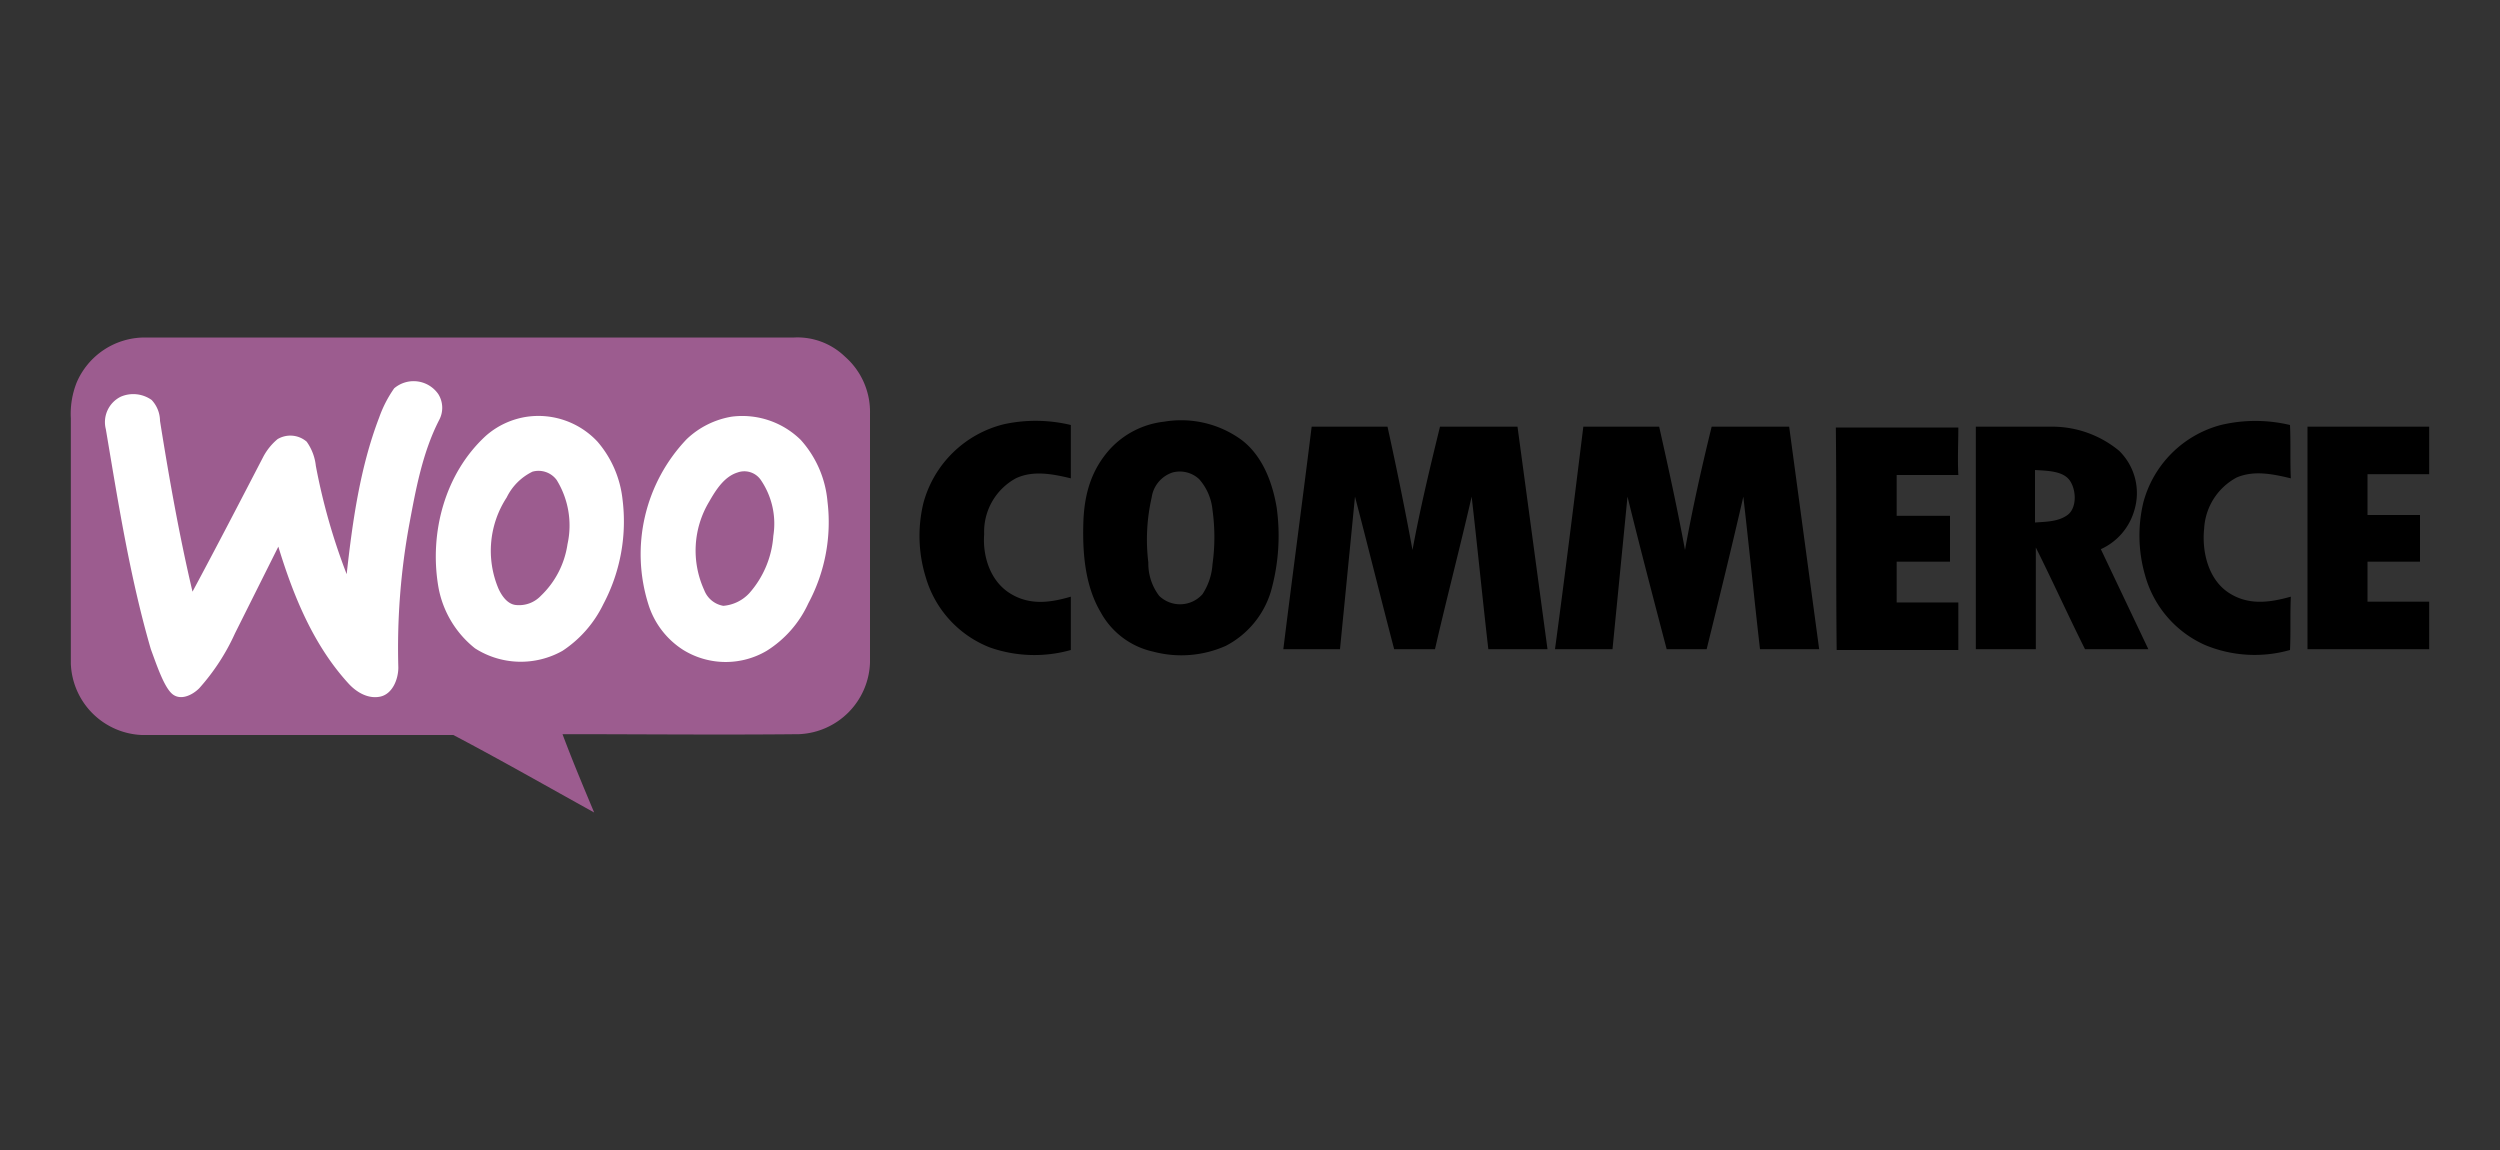 <?xml version="1.0" encoding="UTF-8"?> <svg xmlns="http://www.w3.org/2000/svg" id="a27bbc3f-89d0-4cde-9b07-3067c93eb9cb" data-name="Layer 1" viewBox="0 0 300 138"><rect x="0" y="0" width="300" height="138" fill="#333333" stroke="none"/><defs><style>.a71b117c-f924-4993-84cf-df3f84288325{fill:#9c5c8f;}.a21f307b-73c5-4d33-9327-6405c8eb5b09,.a71b117c-f924-4993-84cf-df3f84288325,.ff17ef26-8064-4b8e-b27e-297a936248fc{fill-rule:evenodd;}.a21f307b-73c5-4d33-9327-6405c8eb5b09{fill:#fff;}</style></defs><path class="a71b117c-f924-4993-84cf-df3f84288325" d="M9.2,45.9a8.9,8.9,0,0,1,8.1-5.4h78a8.2,8.2,0,0,1,6.1,2.3,8.8,8.8,0,0,1,3,6.8V79.5a8.9,8.9,0,0,1-8.5,8.6c-9.5.1-18.9,0-28.4,0,1.2,3.2,2.5,6.3,3.8,9.4-5.6-3.1-11.2-6.3-16.9-9.3H17a8.9,8.9,0,0,1-8.5-8.6V50.2a10.2,10.2,0,0,1,.7-4.3Z"></path><path class="a21f307b-73c5-4d33-9327-6405c8eb5b09" d="M47.3,46.6a3.6,3.6,0,0,1,5.3.7,3.1,3.1,0,0,1,.1,3.1c-2,3.9-2.8,8.3-3.6,12.6a82.2,82.2,0,0,0-1.3,17.1c0,1.4-.7,3.2-2.2,3.5S42.7,83,41.8,82c-4.2-4.6-6.6-10.5-8.4-16.4L28.2,76a25.8,25.8,0,0,1-4.3,6.6c-.8.8-2.2,1.5-3.2.7s-1.9-3.5-2.6-5.4c-2.5-8.6-3.9-17.5-5.4-26.4a3.4,3.4,0,0,1,1.8-3.9,3.8,3.8,0,0,1,3.7.4,3.7,3.7,0,0,1,1,2.5c1.1,6.9,2.3,13.7,3.9,20.5,2.9-5.4,5.7-10.8,8.5-16.2a7.1,7.1,0,0,1,1.7-2.1,3,3,0,0,1,3.5.3,6.1,6.1,0,0,1,1.1,2.9,74,74,0,0,0,3.7,13c.7-6.3,1.6-12.8,3.9-18.8a14.5,14.5,0,0,1,1.8-3.5Zm16,3.4a9.7,9.7,0,0,1,8.4,3,12.7,12.7,0,0,1,3,6.9,21.2,21.2,0,0,1-2.3,12.6,14,14,0,0,1-4.9,5.6A10.2,10.2,0,0,1,57,77.8a12.1,12.1,0,0,1-4.4-7.4c-1.1-6.5.8-13.6,5.7-18.1a9.6,9.6,0,0,1,5-2.3Zm.6,6.6a6.7,6.7,0,0,0-3.1,3.1,11.7,11.7,0,0,0-1,10.9c.4.9,1.1,1.9,2.1,2a3.6,3.6,0,0,0,3-1.1,10.7,10.7,0,0,0,3.2-6.2,10.4,10.4,0,0,0-1.3-7.7,2.7,2.7,0,0,0-2.9-1ZM87.8,50a10,10,0,0,1,8.3,2.8,12.7,12.7,0,0,1,3.2,7.4A20.6,20.6,0,0,1,97,72.4a13.2,13.2,0,0,1-5,5.7A9.7,9.7,0,0,1,82,78a10,10,0,0,1-4.2-5.5,20,20,0,0,1,4.6-19.8A10.3,10.3,0,0,1,87.8,50Zm.7,6.7c-1.6.5-2.6,2.1-3.4,3.5a11.4,11.4,0,0,0-.6,10.6,3,3,0,0,0,2.3,1.9,4.8,4.8,0,0,0,3.1-1.5,11.6,11.6,0,0,0,2.9-6.9,9.3,9.3,0,0,0-1.5-6.7,2.4,2.4,0,0,0-2.8-.9Z"></path><path class="ff17ef26-8064-4b8e-b27e-297a936248fc" d="M120.5,50.9a18,18,0,0,1,8,.1v6.4c-2.1-.5-4.5-1-6.6,0a7.3,7.3,0,0,0-3.8,6.7c-.2,2.6.7,5.6,3.1,7.1s4.9,1.1,7.3.4V78a16.1,16.1,0,0,1-9.7-.3,12.9,12.9,0,0,1-7.7-8.4,16.8,16.8,0,0,1-.3-8.9,13.3,13.3,0,0,1,9.7-9.5Zm19.2-.3a12.3,12.3,0,0,1,9.3,2.2c2.5,1.9,3.7,5.1,4.2,8.1a24.6,24.6,0,0,1-.7,10.1,10.9,10.9,0,0,1-5.4,6.5,13.1,13.1,0,0,1-8.7.7,9.5,9.5,0,0,1-6.3-4.7c-1.9-3.2-2.2-7.1-2.1-10.7s1-6.4,3.1-8.8a10.4,10.4,0,0,1,6.6-3.4Zm1,6.1a3.7,3.7,0,0,0-2.5,3,22.7,22.7,0,0,0-.4,7.8,6.4,6.4,0,0,0,1.3,4,3.6,3.6,0,0,0,5.2-.2,7.4,7.4,0,0,0,1.2-3.6,23.6,23.6,0,0,0,0-6.5,6.5,6.5,0,0,0-1.6-3.7,3.4,3.4,0,0,0-3.2-.8ZM266.5,51a17.9,17.9,0,0,1,8.3,0c.1,2.1,0,4.3.1,6.4-2.1-.5-4.4-1-6.5-.1a7.4,7.4,0,0,0-3.9,6.1c-.3,2.8.5,6.1,2.9,7.7s5,1.2,7.5.5c-.1,2.2,0,4.3-.1,6.4a15.5,15.5,0,0,1-10.2-.6,12.9,12.9,0,0,1-7.2-8.4,17.1,17.1,0,0,1-.2-8.7,13.1,13.1,0,0,1,9.3-9.3Zm-109.1.2h9.1c1.1,5,2.1,9.9,3,14.8.9-4.9,2.1-9.9,3.3-14.8h9.3l3.6,26.7h-7.1c-.7-6.1-1.3-12.2-2-18.3-1.4,6.1-3,12.2-4.4,18.3h-4.9c-1.6-6.1-3.1-12.2-4.7-18.3l-1.8,18.3H154c1.1-8.9,2.3-17.8,3.4-26.7Zm32.6,0h9.1c1.1,4.9,2.2,9.9,3.1,14.8.9-5,2-9.9,3.2-14.8h9.3l3.6,26.7h-7.1c-.7-6.1-1.3-12.2-2-18.3-1.4,6.1-2.9,12.2-4.4,18.3H200c-1.6-6.1-3.2-12.2-4.7-18.3l-1.8,18.3h-6.9c1.2-8.9,2.3-17.8,3.4-26.7Zm30.3.1H235c0,1.9-.1,3.8,0,5.7h-7.4v4.9H234v5.5h-6.4v4.9H235V78H220.4c-.1-8.9,0-17.8-.1-26.7Zm16.8-.1h9.1a12.6,12.6,0,0,1,8.1,2.9,7.1,7.1,0,0,1,1.8,7.2,7.3,7.3,0,0,1-4,4.6l5.7,12h-7.6c-2-4-3.9-8.2-5.9-12.2V77.9h-7.2V51.2Zm7.1,5.2v6.3c1.4-.1,2.8-.1,3.9-.9s1.1-2.9.3-4.1-2.7-1.2-4.2-1.3Zm32.7-5.2h14.6v5.7h-7.4v4.9h6.3v5.6h-6.3v4.8h7.4v5.7H276.9V51.2Z"></path></svg> 